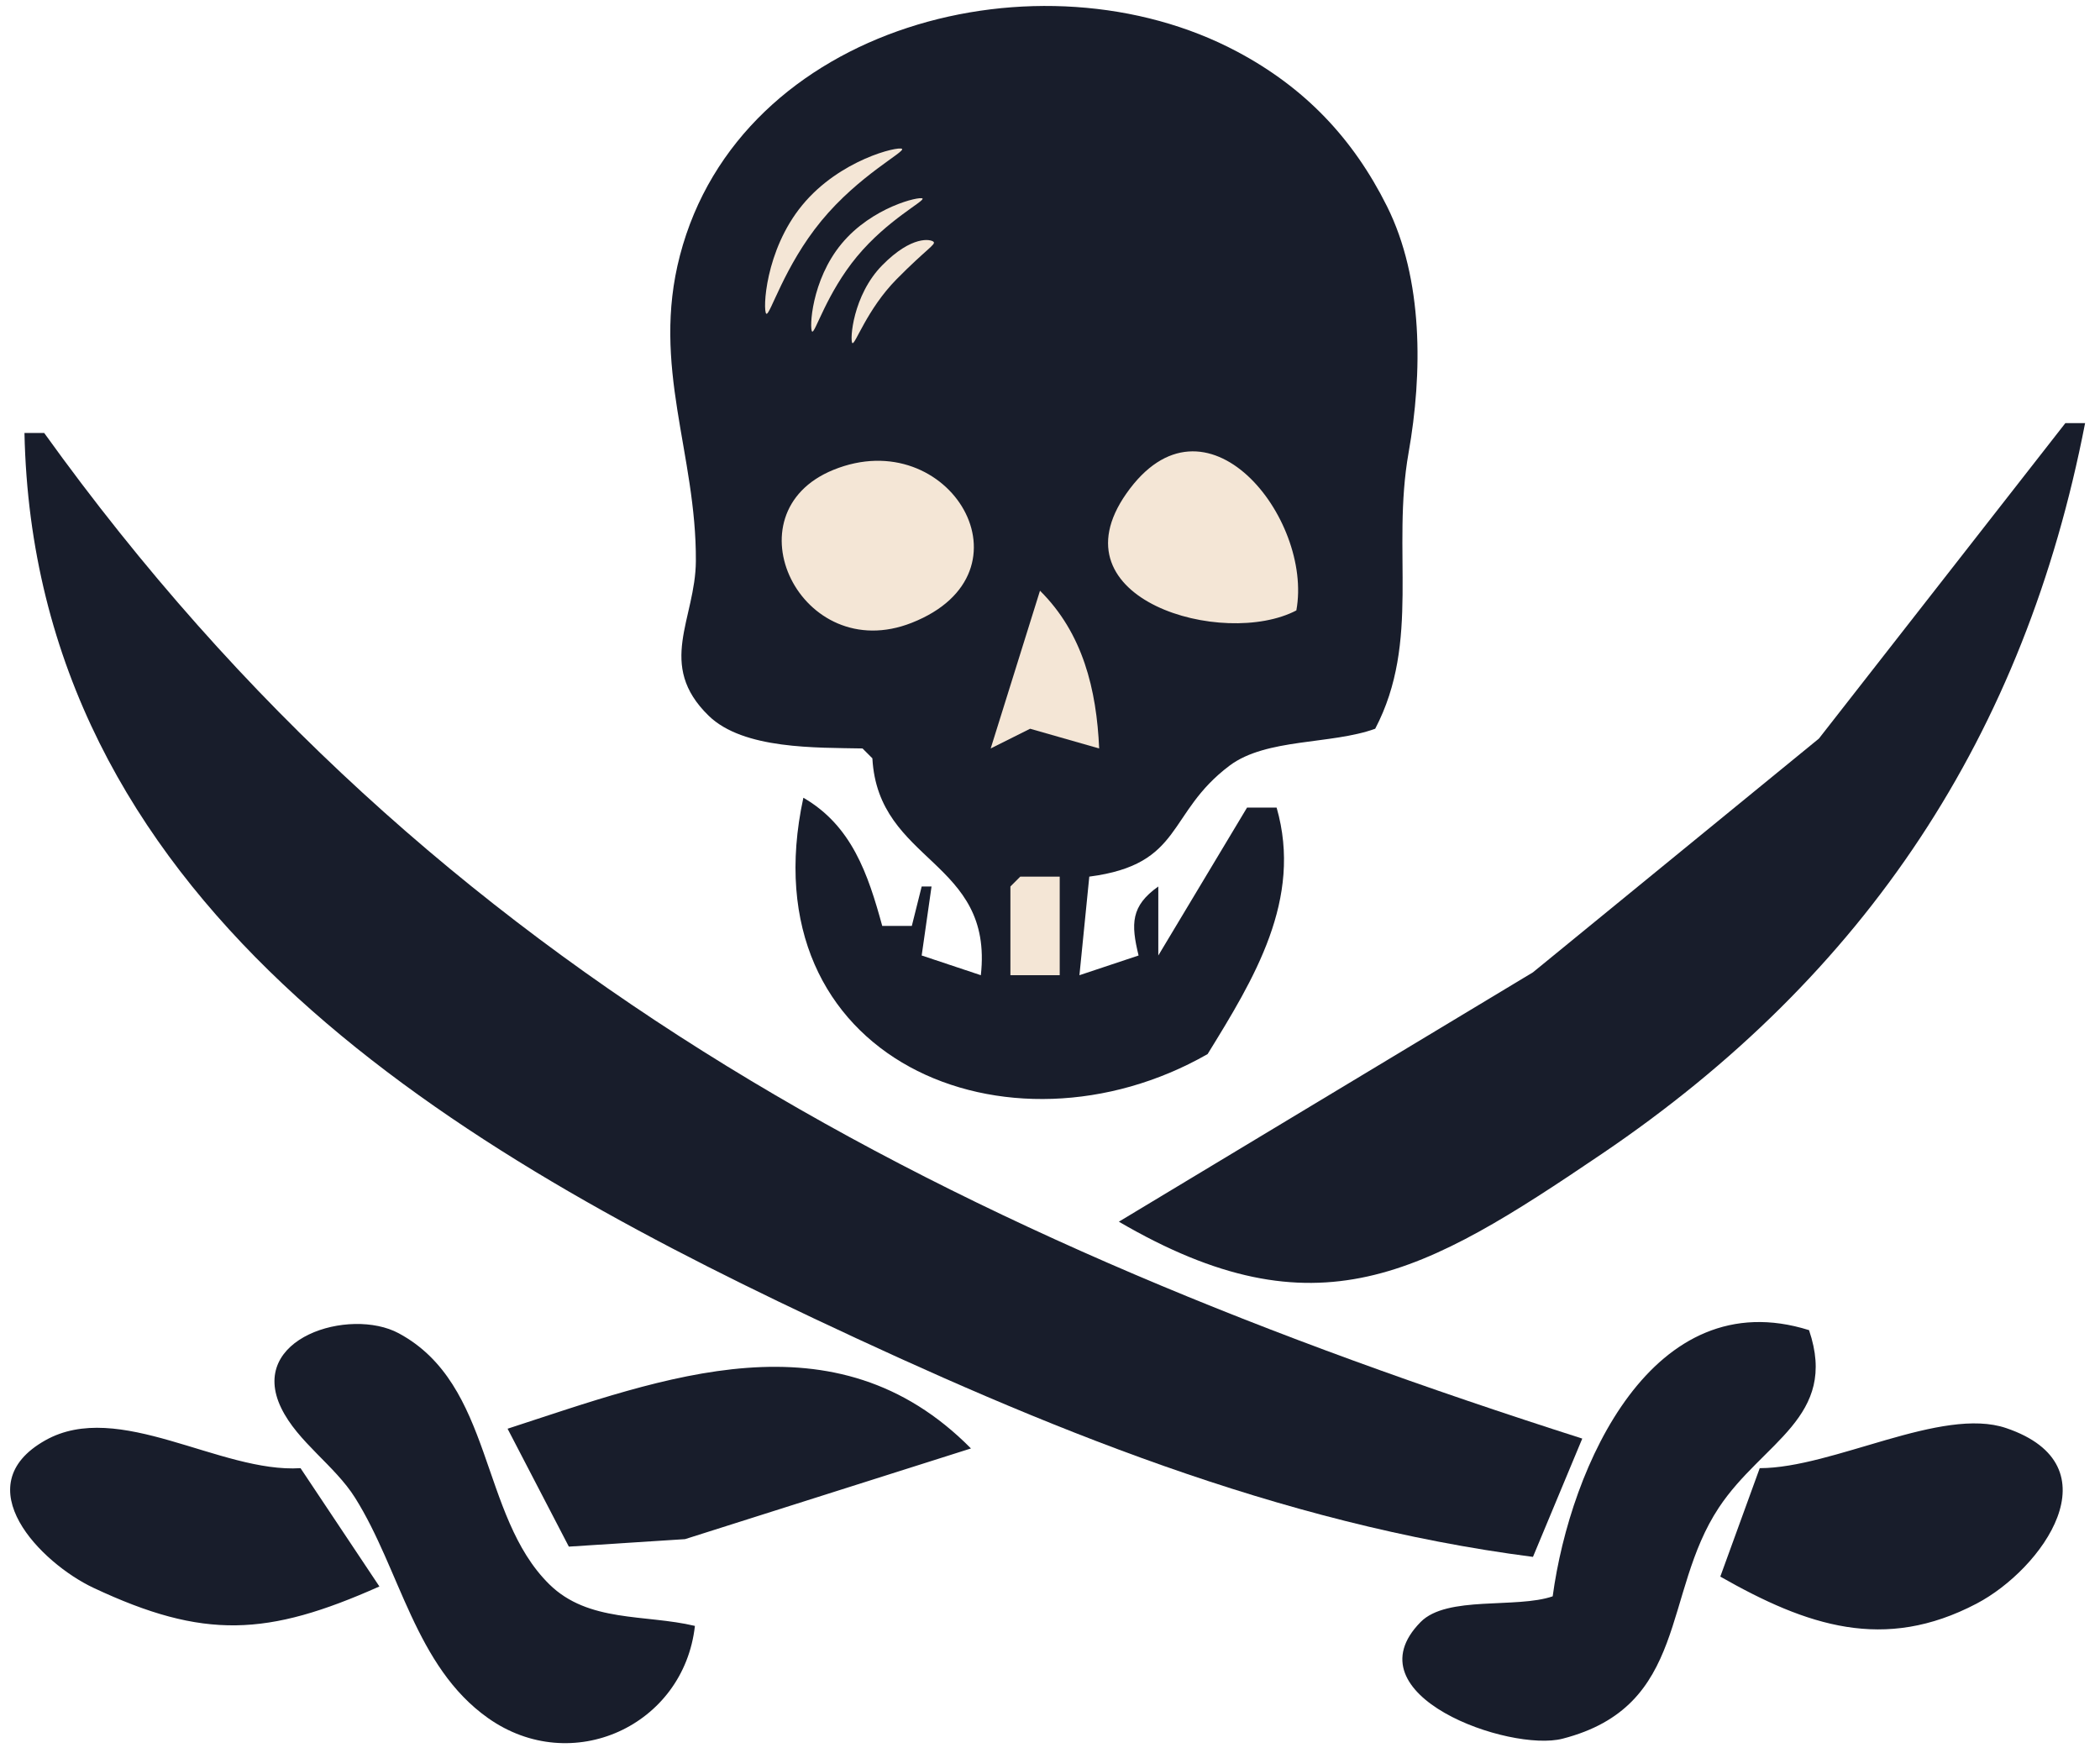<svg width="115" height="96" viewBox="0 0 115 96" fill="none" xmlns="http://www.w3.org/2000/svg">
<path d="M47.234 40.989L47.773 41.529C48.088 47.278 54.414 47.084 53.713 53.407L50.473 52.327L51.013 48.548H50.473L49.933 50.707H48.313C47.533 47.856 46.642 45.22 43.994 43.688C40.884 58.045 55.239 63.95 66.131 57.726C68.665 53.615 71.353 49.25 69.91 44.228H68.29L63.431 52.327V48.548C61.928 49.612 61.926 50.59 62.351 52.327L59.112 53.407L59.652 48.008C64.833 47.334 63.864 44.535 67.334 41.929C69.349 40.416 72.905 40.785 75.309 39.909C77.817 35.116 76.188 30.164 77.137 24.791C77.904 20.453 77.948 15.289 75.952 11.293C74.084 7.555 71.437 4.79 67.751 2.829C57.009 -2.886 40.535 1.333 37.234 13.993C35.648 20.074 38.144 24.847 38.107 30.73C38.086 33.911 35.937 36.404 38.808 39.197C40.713 41.052 44.723 40.937 47.234 40.989Z" fill="#181D2B"/>
<path d="M49.395 8.153C49.588 8.312 47.034 9.599 44.981 12.092C42.929 14.585 42.155 17.338 41.962 17.179C41.77 17.021 41.883 13.723 43.936 11.231C45.988 8.738 49.203 7.994 49.395 8.153Z" fill="#F4E6D6"/>
<path d="M50.516 10.87C50.672 10.999 48.601 12.034 46.932 14.046C45.264 16.059 44.629 18.285 44.474 18.157C44.319 18.028 44.419 15.358 46.088 13.346C47.756 11.334 50.361 10.741 50.516 10.87Z" fill="#F4E6D6"/>
<path d="M51.123 13.243C51.267 13.385 50.726 13.643 49.1 15.29C47.474 16.937 46.819 18.928 46.676 18.786C46.532 18.644 46.693 16.167 48.32 14.52C49.946 12.873 50.98 13.101 51.123 13.243Z" fill="#F4E6D6"/>
<path d="M113.104 23.171L99.606 40.449L83.948 53.248L61.271 66.905C72.114 73.233 77.939 69.814 87.728 63.186C102.208 53.382 110.876 40.227 114.184 23.171H113.104ZM1.34 23.711C1.866 49.182 24.139 62.553 44.534 72.186C57.139 78.14 69.985 83.459 83.948 85.262L86.648 78.783C52.529 67.873 23.931 53.657 2.42 23.711H1.34Z" fill="#181D2B"/>
<path d="M45.638 25.732C39.806 28.106 43.857 36.498 49.925 34.109C56.899 31.363 51.997 23.143 45.638 25.732ZM70.99 33.43C71.923 28.387 65.989 20.879 61.68 27.031C57.608 32.845 67.016 35.512 70.99 33.43ZM56.952 32.35L54.252 40.989L56.412 39.909L60.192 40.989C60.051 37.76 59.297 34.672 56.952 32.35ZM55.872 48.008L55.332 48.548V53.407H58.032V48.008H55.872Z" fill="#F4E6D6"/>
<path d="M85.028 87.422C83.036 88.107 79.237 87.366 77.797 88.828C73.845 92.839 82.67 95.965 85.568 95.219C92.483 93.439 91.015 87.262 94.128 82.563C96.511 78.965 100.693 77.621 99.066 72.844C90.519 70.159 85.999 80.249 85.028 87.422ZM38.055 89.042C35.328 88.392 32.225 88.875 30.077 86.759C26.254 82.992 27.038 75.815 21.835 73.016C19.16 71.576 13.533 73.266 15.403 77.115C16.305 78.971 18.33 80.25 19.445 82.025C21.92 85.966 22.73 91.263 26.724 94.088C31.313 97.334 37.446 94.506 38.055 89.042ZM27.796 78.243L31.151 84.7L37.515 84.29L53.172 79.323C45.716 71.787 36.368 75.454 27.796 78.243ZM96.366 80.403L94.207 86.342C98.959 89.047 103.182 90.477 108.244 87.82C111.832 85.938 115.917 80.263 109.861 78.208C106.331 77.009 100.388 80.4 96.366 80.403ZM20.777 86.882L16.458 80.403C12.067 80.685 6.495 76.617 2.479 78.88C-1.94 81.37 2.247 85.606 5.12 86.957C11.168 89.799 14.642 89.615 20.777 86.882Z" fill="#181D2B"/>
</svg>
